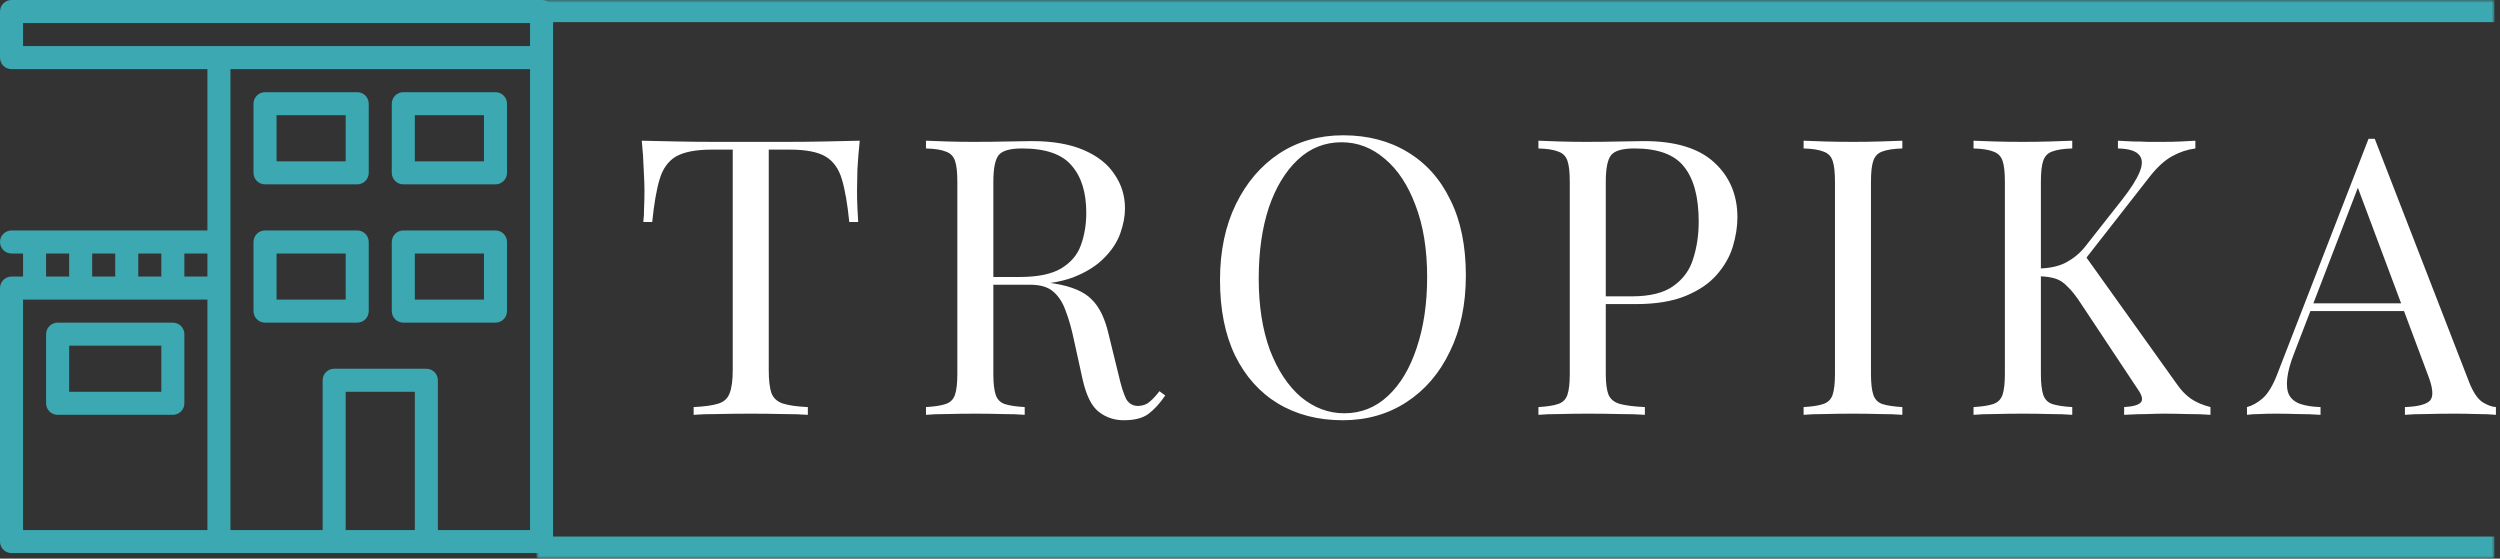 <svg width="452" height="101" viewBox="0 0 452 101" fill="none" xmlns="http://www.w3.org/2000/svg">
<rect x="0" y="0" width="452" height="101" fill="#333333" stroke="none"/>
<g clip-path="url(#clip0_9134_321)">
<path d="M97.917 0H2.083C0.933 0 0 0.933 0 2.083V10.417C0 11.567 0.933 12.5 2.083 12.5H37.5V41.667H2.083C0.933 41.667 0 42.6 0 43.75C0 44.9 0.933 45.833 2.083 45.833H4.167V50H2.083C0.933 50 0 50.933 0 52.083V97.917C0 99.067 0.933 100 2.083 100H97.917C99.067 100 100 99.067 100 97.917V2.083C100 0.933 99.067 0 97.917 0ZM25 45.833H29.167V50H25V45.833ZM16.667 45.833H20.833V50H16.667V45.833ZM8.333 45.833H12.5V50H8.333V45.833ZM37.5 95.833H4.167V54.167H37.5V95.833ZM37.5 50H33.333V45.833H37.5V50ZM75 95.833H62.5V70.833H75V95.833ZM95.833 95.833H79.167V68.75C79.167 67.6 78.233 66.667 77.083 66.667H60.417C59.267 66.667 58.333 67.6 58.333 68.75V95.833H41.667V12.5H95.833V95.833ZM95.833 8.333H4.167V4.167H95.833V8.333H95.833Z" fill="#3CA8B1"/>
<path d="M72.917 33.333H89.584C90.734 33.333 91.667 32.4 91.667 31.25V18.75C91.667 17.6 90.734 16.666 89.584 16.666H72.917C71.767 16.666 70.834 17.6 70.834 18.75V31.25C70.834 32.4 71.767 33.333 72.917 33.333ZM75.001 20.833H87.501V29.167H75.001V20.833Z" fill="#3CA8B1"/>
<path d="M72.917 58.333H89.584C90.734 58.333 91.667 57.4 91.667 56.25V43.75C91.667 42.6 90.734 41.666 89.584 41.666H72.917C71.767 41.666 70.834 42.6 70.834 43.75V56.25C70.834 57.4 71.767 58.333 72.917 58.333ZM75.001 45.833H87.501V54.167H75.001V45.833Z" fill="#3CA8B1"/>
<path d="M10.417 75H31.251C32.401 75 33.334 74.067 33.334 72.917V60.417C33.334 59.267 32.401 58.333 31.251 58.333H10.417C9.267 58.333 8.334 59.267 8.334 60.417V72.917C8.334 74.067 9.267 75 10.417 75ZM12.501 62.5H29.167V70.833H12.501V62.5Z" fill="#3CA8B1"/>
<path d="M47.917 58.333H64.584C65.734 58.333 66.667 57.4 66.667 56.25V43.75C66.667 42.6 65.734 41.666 64.584 41.666H47.917C46.767 41.666 45.834 42.6 45.834 43.75V56.25C45.834 57.4 46.767 58.333 47.917 58.333ZM50.001 45.833H62.501V54.167H50.001V45.833Z" fill="#3CA8B1"/>
<path d="M47.917 33.333H64.584C65.734 33.333 66.667 32.4 66.667 31.25V18.75C66.667 17.6 65.734 16.666 64.584 16.666H47.917C46.767 16.666 45.834 17.6 45.834 18.75V31.25C45.834 32.4 46.767 33.333 47.917 33.333ZM50.001 20.833H62.501V29.167H50.001V20.833Z" fill="#3CA8B1"/>
</g>
<mask id="path-7-inside-1_9134_321" fill="white">
<path d="M97 0H451V101H97V0Z"/>
</mask>
<path d="M97 4H451V-4H97V4ZM451 97H97V105H451V97Z" fill="#3CA8B1" mask="url(#path-7-inside-1_9134_321)"/>
<path d="M155.44 25.44C155.253 27.213 155.113 28.94 155.02 30.62C154.973 32.253 154.95 33.513 154.95 34.4C154.95 35.52 154.973 36.57 155.02 37.55C155.067 38.53 155.113 39.393 155.16 40.14H153.55C153.223 36.873 152.78 34.307 152.22 32.44C151.66 30.527 150.68 29.15 149.28 28.31C147.88 27.47 145.71 27.05 142.77 27.05H138.99V66.88C138.99 68.747 139.153 70.147 139.48 71.08C139.853 72.013 140.553 72.643 141.58 72.97C142.607 73.297 144.1 73.507 146.06 73.6V75C144.847 74.907 143.307 74.86 141.44 74.86C139.573 74.813 137.683 74.79 135.77 74.79C133.67 74.79 131.687 74.813 129.82 74.86C128 74.86 126.53 74.907 125.41 75V73.6C127.37 73.507 128.863 73.297 129.89 72.97C130.917 72.643 131.593 72.013 131.92 71.08C132.293 70.147 132.48 68.747 132.48 66.88V27.05H128.7C125.807 27.05 123.637 27.47 122.19 28.31C120.79 29.15 119.81 30.527 119.25 32.44C118.69 34.307 118.247 36.873 117.92 40.14H116.31C116.403 39.393 116.45 38.53 116.45 37.55C116.497 36.57 116.52 35.52 116.52 34.4C116.52 33.513 116.473 32.253 116.38 30.62C116.333 28.94 116.217 27.213 116.03 25.44C117.99 25.487 120.113 25.533 122.4 25.58C124.733 25.627 127.067 25.65 129.4 25.65C131.733 25.65 133.857 25.65 135.77 25.65C137.683 25.65 139.783 25.65 142.07 25.65C144.403 25.65 146.737 25.627 149.07 25.58C151.403 25.533 153.527 25.487 155.44 25.44ZM167.417 25.44C168.397 25.487 169.68 25.533 171.267 25.58C172.853 25.627 174.417 25.65 175.957 25.65C178.15 25.65 180.25 25.627 182.257 25.58C184.263 25.533 185.687 25.51 186.527 25.51C190.307 25.51 193.433 26.047 195.907 27.12C198.427 28.193 200.293 29.663 201.507 31.53C202.767 33.35 203.397 35.403 203.397 37.69C203.397 39.09 203.117 40.583 202.557 42.17C201.997 43.757 201.017 45.25 199.617 46.65C198.263 48.05 196.397 49.217 194.017 50.15C191.637 51.037 188.627 51.48 184.987 51.48H178.267V50.08H184.287C187.6 50.08 190.12 49.567 191.847 48.54C193.62 47.467 194.81 46.067 195.417 44.34C196.07 42.567 196.397 40.607 196.397 38.46C196.397 34.773 195.51 31.927 193.737 29.92C192.01 27.867 189.023 26.84 184.777 26.84C182.63 26.84 181.23 27.237 180.577 28.03C179.923 28.823 179.597 30.433 179.597 32.86V67.58C179.597 69.26 179.737 70.52 180.017 71.36C180.297 72.2 180.833 72.76 181.627 73.04C182.467 73.32 183.68 73.507 185.267 73.6V75C184.193 74.907 182.84 74.86 181.207 74.86C179.62 74.813 178.01 74.79 176.377 74.79C174.557 74.79 172.853 74.813 171.267 74.86C169.68 74.86 168.397 74.907 167.417 75V73.6C169.003 73.507 170.193 73.32 170.987 73.04C171.827 72.76 172.387 72.2 172.667 71.36C172.947 70.52 173.087 69.26 173.087 67.58V32.86C173.087 31.133 172.947 29.873 172.667 29.08C172.387 28.24 171.827 27.68 170.987 27.4C170.193 27.073 169.003 26.887 167.417 26.84V25.44ZM178.547 50.29C181.067 50.383 183.05 50.5 184.497 50.64C185.943 50.733 187.11 50.827 187.997 50.92C188.93 51.013 189.817 51.13 190.657 51.27C193.783 51.783 196.023 52.74 197.377 54.14C198.777 55.493 199.803 57.617 200.457 60.51L202.207 67.65C202.673 69.703 203.14 71.197 203.607 72.13C204.12 73.017 204.89 73.437 205.917 73.39C206.71 73.343 207.363 73.087 207.877 72.62C208.437 72.153 209.02 71.523 209.627 70.73L210.677 71.5C209.697 72.947 208.67 74.067 207.597 74.86C206.57 75.607 205.1 75.98 203.187 75.98C201.46 75.98 199.943 75.467 198.637 74.44C197.33 73.413 196.35 71.407 195.697 68.42L194.157 61.42C193.737 59.413 193.247 57.687 192.687 56.24C192.173 54.747 191.427 53.58 190.447 52.74C189.513 51.9 188.113 51.48 186.247 51.48H178.687L178.547 50.29ZM242.837 24.46C247.271 24.46 251.144 25.463 254.457 27.47C257.817 29.477 260.407 32.37 262.227 36.15C264.094 39.883 265.027 44.433 265.027 49.8C265.027 55.027 264.071 59.6 262.157 63.52C260.291 67.44 257.677 70.497 254.317 72.69C250.957 74.883 247.107 75.98 242.767 75.98C238.334 75.98 234.437 74.977 231.077 72.97C227.764 70.963 225.174 68.07 223.307 64.29C221.487 60.51 220.577 55.96 220.577 50.64C220.577 45.413 221.534 40.84 223.447 36.92C225.361 33 227.974 29.943 231.287 27.75C234.647 25.557 238.497 24.46 242.837 24.46ZM242.557 25.72C239.524 25.72 236.887 26.77 234.647 28.87C232.407 30.97 230.657 33.863 229.397 37.55C228.184 41.237 227.577 45.507 227.577 50.36C227.577 55.307 228.254 59.623 229.607 63.31C231.007 66.95 232.874 69.773 235.207 71.78C237.587 73.74 240.201 74.72 243.047 74.72C246.081 74.72 248.717 73.67 250.957 71.57C253.197 69.47 254.924 66.577 256.137 62.89C257.397 59.157 258.027 54.887 258.027 50.08C258.027 45.087 257.327 40.77 255.927 37.13C254.574 33.49 252.731 30.69 250.397 28.73C248.064 26.723 245.451 25.72 242.557 25.72ZM278.145 25.44C279.125 25.487 280.408 25.533 281.995 25.58C283.582 25.627 285.145 25.65 286.685 25.65C288.878 25.65 290.978 25.627 292.985 25.58C294.992 25.533 296.415 25.51 297.255 25.51C302.902 25.51 307.125 26.793 309.925 29.36C312.725 31.927 314.125 35.24 314.125 39.3C314.125 40.98 313.845 42.753 313.285 44.62C312.725 46.44 311.745 48.143 310.345 49.73C308.992 51.27 307.125 52.53 304.745 53.51C302.365 54.49 299.355 54.98 295.715 54.98H288.995V53.58H295.015C298.328 53.58 300.848 52.95 302.575 51.69C304.348 50.43 305.538 48.773 306.145 46.72C306.798 44.667 307.125 42.45 307.125 40.07C307.125 35.637 306.238 32.323 304.465 30.13C302.738 27.937 299.752 26.84 295.505 26.84C293.358 26.84 291.958 27.237 291.305 28.03C290.652 28.823 290.325 30.433 290.325 32.86V67.58C290.325 69.26 290.488 70.52 290.815 71.36C291.188 72.2 291.888 72.76 292.915 73.04C293.942 73.32 295.435 73.507 297.395 73.6V75C296.182 74.907 294.642 74.86 292.775 74.86C290.908 74.813 289.018 74.79 287.105 74.79C285.285 74.79 283.582 74.813 281.995 74.86C280.408 74.86 279.125 74.907 278.145 75V73.6C279.732 73.507 280.922 73.32 281.715 73.04C282.555 72.76 283.115 72.2 283.395 71.36C283.675 70.52 283.815 69.26 283.815 67.58V32.86C283.815 31.133 283.675 29.873 283.395 29.08C283.115 28.24 282.555 27.68 281.715 27.4C280.922 27.073 279.732 26.887 278.145 26.84V25.44ZM343.942 25.44V26.84C342.356 26.887 341.142 27.073 340.302 27.4C339.509 27.68 338.972 28.24 338.692 29.08C338.412 29.873 338.272 31.133 338.272 32.86V67.58C338.272 69.26 338.412 70.52 338.692 71.36C338.972 72.2 339.509 72.76 340.302 73.04C341.142 73.32 342.356 73.507 343.942 73.6V75C342.869 74.907 341.516 74.86 339.882 74.86C338.296 74.813 336.686 74.79 335.052 74.79C333.232 74.79 331.529 74.813 329.942 74.86C328.356 74.86 327.072 74.907 326.092 75V73.6C327.679 73.507 328.869 73.32 329.662 73.04C330.502 72.76 331.062 72.2 331.342 71.36C331.622 70.52 331.762 69.26 331.762 67.58V32.86C331.762 31.133 331.622 29.873 331.342 29.08C331.062 28.24 330.502 27.68 329.662 27.4C328.869 27.073 327.679 26.887 326.092 26.84V25.44C327.072 25.487 328.356 25.533 329.942 25.58C331.529 25.627 333.232 25.65 335.052 25.65C336.686 25.65 338.296 25.627 339.882 25.58C341.516 25.533 342.869 25.487 343.942 25.44ZM396.923 25.44V26.84C395.476 27.027 394.076 27.493 392.723 28.24C391.37 28.987 390.016 30.223 388.663 31.95L375.153 49.24L376.693 45.81L393.493 69.33C394.286 70.497 395.15 71.407 396.083 72.06C397.016 72.713 398.206 73.227 399.653 73.6V75C398.533 74.907 397.133 74.86 395.453 74.86C393.82 74.813 392.42 74.79 391.253 74.79C390.46 74.79 389.48 74.813 388.313 74.86C387.193 74.86 385.77 74.907 384.043 75V73.6C385.63 73.507 386.633 73.227 387.053 72.76C387.473 72.293 387.31 71.523 386.563 70.45L376.343 55.05C375.41 53.603 374.57 52.53 373.823 51.83C373.123 51.083 372.376 50.593 371.583 50.36C370.836 50.127 369.88 49.987 368.713 49.94V48.54C370.673 48.493 372.306 48.12 373.613 47.42C374.966 46.673 376.086 45.74 376.973 44.62L383.693 36.08C385.233 34.12 386.283 32.463 386.843 31.11C387.403 29.757 387.38 28.73 386.773 28.03C386.166 27.283 384.883 26.887 382.923 26.84V25.44C383.81 25.487 384.72 25.533 385.653 25.58C386.586 25.58 387.496 25.603 388.383 25.65C389.316 25.65 390.18 25.65 390.973 25.65C392.186 25.65 393.306 25.627 394.333 25.58C395.36 25.533 396.223 25.487 396.923 25.44ZM374.663 25.44V26.84C373.076 26.887 371.863 27.073 371.023 27.4C370.23 27.68 369.693 28.24 369.413 29.08C369.133 29.873 368.993 31.133 368.993 32.86V67.58C368.993 69.26 369.133 70.52 369.413 71.36C369.693 72.2 370.23 72.76 371.023 73.04C371.863 73.32 373.076 73.507 374.663 73.6V75C373.59 74.907 372.236 74.86 370.603 74.86C369.016 74.813 367.406 74.79 365.773 74.79C363.953 74.79 362.25 74.813 360.663 74.86C359.076 74.86 357.793 74.907 356.813 75V73.6C358.4 73.507 359.59 73.32 360.383 73.04C361.223 72.76 361.783 72.2 362.063 71.36C362.343 70.52 362.483 69.26 362.483 67.58V32.86C362.483 31.133 362.343 29.873 362.063 29.08C361.783 28.24 361.223 27.68 360.383 27.4C359.59 27.073 358.4 26.887 356.813 26.84V25.44C357.793 25.487 359.076 25.533 360.663 25.58C362.25 25.627 363.953 25.65 365.773 25.65C367.406 25.65 369.016 25.627 370.603 25.58C372.236 25.533 373.59 25.487 374.663 25.44ZM429.352 25.09L446.432 69.12C447.132 70.893 447.926 72.083 448.812 72.69C449.699 73.25 450.516 73.553 451.262 73.6V75C450.329 74.907 449.186 74.86 447.832 74.86C446.479 74.813 445.126 74.79 443.772 74.79C441.952 74.79 440.249 74.813 438.662 74.86C437.076 74.86 435.792 74.907 434.812 75V73.6C437.192 73.507 438.709 73.11 439.362 72.41C440.016 71.663 439.876 70.1 438.942 67.72L425.922 32.93L427.042 32.02L414.862 63.66C414.116 65.527 413.672 67.113 413.532 68.42C413.392 69.68 413.509 70.683 413.882 71.43C414.302 72.177 414.979 72.713 415.912 73.04C416.892 73.367 418.106 73.553 419.552 73.6V75C418.246 74.907 416.869 74.86 415.422 74.86C414.022 74.813 412.716 74.79 411.502 74.79C410.336 74.79 409.332 74.813 408.492 74.86C407.699 74.86 406.952 74.907 406.252 75V73.6C407.186 73.367 408.142 72.83 409.122 71.99C410.102 71.103 410.989 69.61 411.782 67.51L428.232 25.09C428.419 25.09 428.606 25.09 428.792 25.09C428.979 25.09 429.166 25.09 429.352 25.09ZM437.892 54.84V56.24H417.032L417.732 54.84H437.892Z" fill="white"/>
<defs>
<clipPath id="clip0_9134_321">
<rect width="100" height="100" fill="white"/>
</clipPath>
</defs>
</svg>
